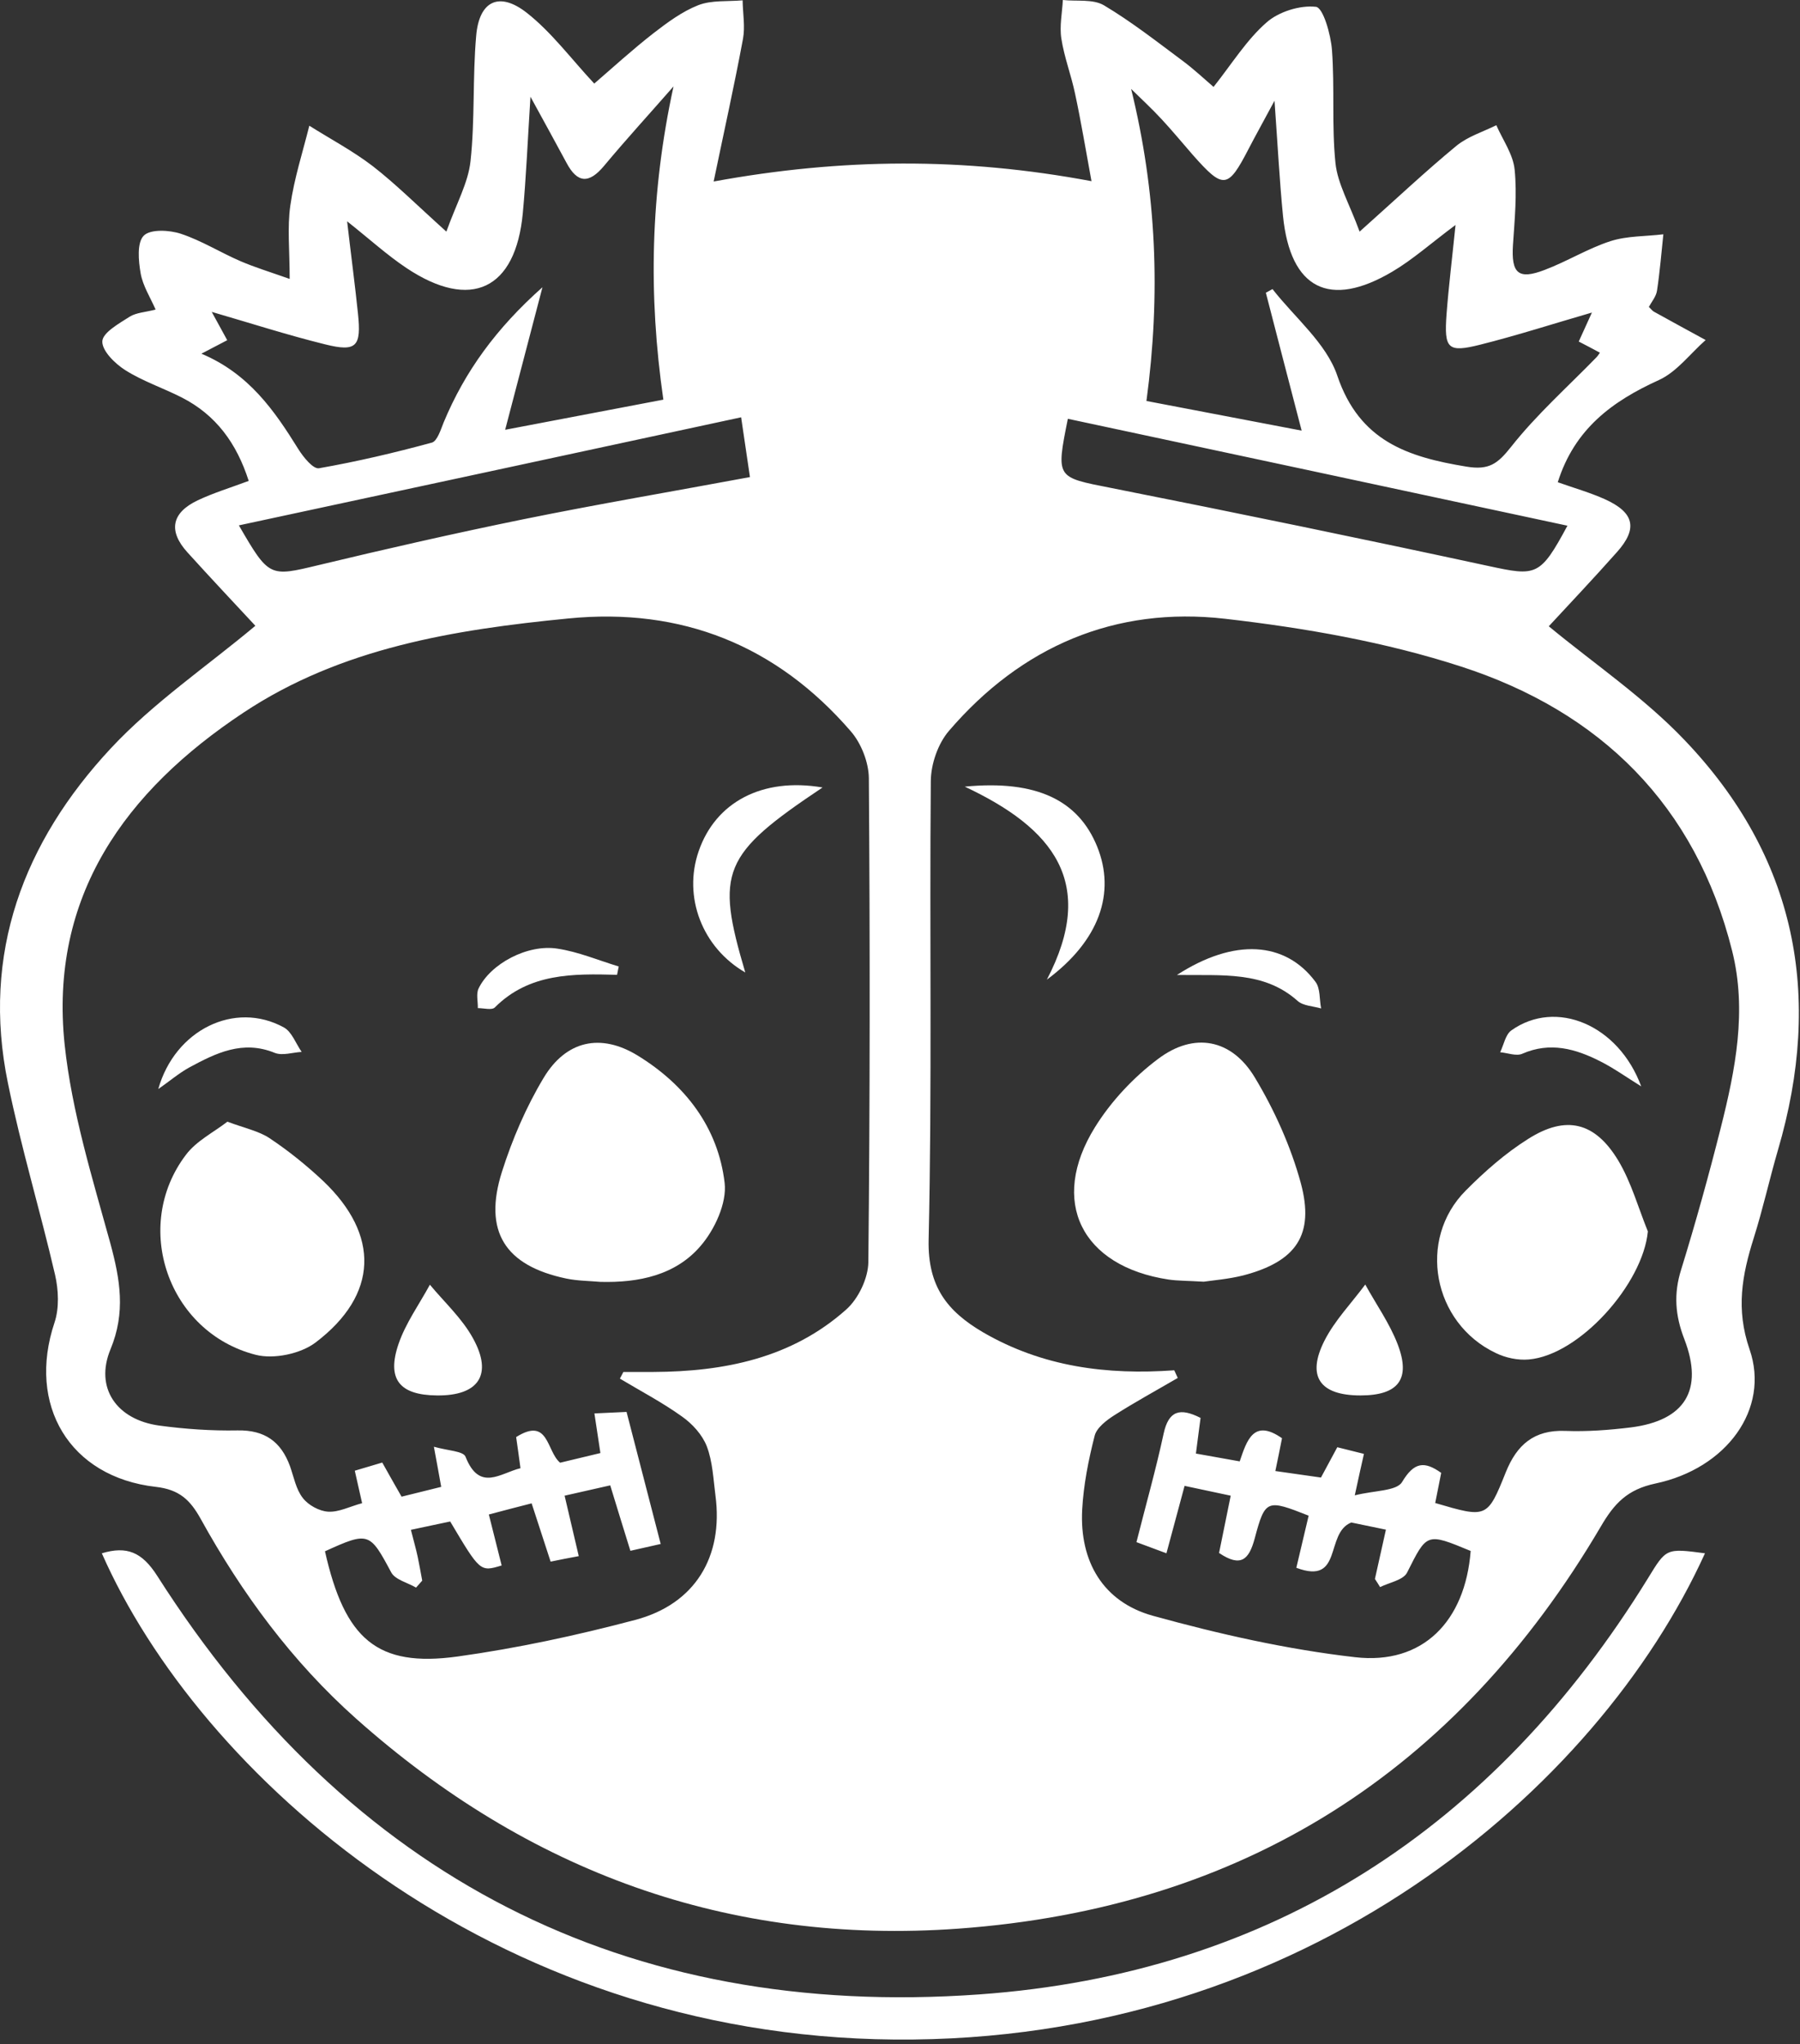 <svg xmlns="http://www.w3.org/2000/svg" width="236" height="268" viewBox="0 0 236 268" fill="none"><rect x="0" y="0" width="236" height="268" fill="#333333" stroke="none"/><path d="M33.481 82.05C30.883 79.256 27.695 75.871 24.573 72.422C22.041 69.627 22.477 67.247 25.905 65.61C27.979 64.627 30.206 63.95 32.608 63.055C31.036 58.143 28.329 54.409 23.831 52.117C21.386 50.872 18.744 49.999 16.429 48.536C15.076 47.684 13.351 45.981 13.416 44.737C13.482 43.602 15.6 42.422 16.997 41.527C17.87 40.981 19.071 40.938 20.403 40.589C19.704 38.995 18.722 37.466 18.438 35.829C18.154 34.191 17.936 31.811 18.853 30.894C19.726 30.021 22.215 30.152 23.722 30.654C26.429 31.549 28.918 33.121 31.56 34.257C33.394 35.043 35.315 35.632 37.979 36.571C37.979 32.816 37.651 29.825 38.066 26.943C38.569 23.405 39.682 19.978 40.555 16.484C43.328 18.231 46.254 19.781 48.852 21.768C51.865 24.104 54.572 26.812 58.524 30.37C59.834 26.702 61.385 23.973 61.69 21.135C62.28 15.698 61.952 10.153 62.432 4.694C62.825 0.109 65.446 -1.157 69.07 1.681C72.323 4.236 74.878 7.707 77.912 10.96C80.27 8.93 82.891 6.528 85.663 4.367C87.497 2.948 89.441 1.507 91.558 0.677C93.305 0 95.423 0.218 97.366 0.044C97.388 1.747 97.716 3.493 97.41 5.109C96.296 11.113 94.965 17.074 93.567 23.799C110.379 20.72 126.317 20.611 143.107 23.755C142.343 19.607 141.732 15.895 140.946 12.249C140.444 9.847 139.527 7.489 139.156 5.065C138.894 3.428 139.265 1.681 139.352 0C141.164 0.197 143.304 -0.153 144.745 0.699C148.369 2.86 151.732 5.502 155.138 8.035C156.535 9.083 157.823 10.284 159.111 11.397C161.535 8.34 163.434 5.24 166.054 2.948C167.626 1.55 170.421 0.655 172.539 0.895C173.478 1.004 174.482 4.52 174.635 6.55C175.006 11.484 174.591 16.462 175.093 21.375C175.377 24.104 176.928 26.724 178.259 30.37C183.194 25.96 186.949 22.423 190.945 19.126C192.429 17.904 194.416 17.292 196.185 16.419C197.036 18.362 198.39 20.24 198.586 22.248C198.914 25.502 198.586 28.82 198.368 32.095C198.128 35.829 199.045 36.724 202.516 35.392C205.464 34.279 208.193 32.576 211.162 31.615C213.346 30.916 215.769 31.004 218.084 30.72C217.822 33.187 217.625 35.654 217.254 38.099C217.145 38.864 216.555 39.562 216.184 40.239C216.468 40.523 216.621 40.719 216.817 40.85C219.088 42.117 221.359 43.34 223.629 44.584C221.599 46.374 219.852 48.754 217.516 49.824C211.403 52.597 206.446 56.221 204.241 63.23C206.403 63.994 208.477 64.584 210.42 65.457C214.285 67.204 214.765 69.3 211.992 72.4C208.914 75.871 205.704 79.256 203.062 82.116C208.979 87.007 215.529 91.439 220.857 97.028C235.529 112.377 239.044 130.586 233.105 150.804C231.992 154.625 231.14 158.511 229.939 162.31C228.411 167.157 227.559 171.633 229.393 176.939C232.079 184.733 226.38 192.55 217.036 194.515C213.346 195.301 211.643 197.135 209.874 200.17C190.966 232.309 162.932 250.168 125.662 252.876C95.467 255.059 69.201 245.387 46.691 225.344C38.306 217.877 31.713 208.925 26.298 199.122C24.922 196.655 23.503 195.301 20.425 194.952C9.093 193.663 3.526 184.209 7.15 173.402C7.783 171.502 7.674 169.122 7.216 167.136C5.272 158.752 2.762 150.455 1.037 142.005C-2.457 125.019 3.089 110.412 14.508 98.142C20.119 92.116 27.15 87.356 33.481 82.05ZM153.959 179.668C154.111 179.996 154.264 180.323 154.417 180.672C151.644 182.288 148.806 183.838 146.099 185.563C145.072 186.218 143.784 187.201 143.522 188.249C142.714 191.414 142.059 194.69 141.885 197.965C141.535 204.755 144.636 210.038 151.142 211.851C159.832 214.252 168.718 216.261 177.67 217.287C186.556 218.313 192.102 212.571 192.822 203.357C186.993 200.934 187.102 200.999 184.482 206.196C183.98 207.178 182.168 207.484 180.945 208.095C180.727 207.746 180.508 207.375 180.268 207.025C180.727 204.973 181.185 202.921 181.709 200.563C179.722 200.148 178.019 199.799 177.168 199.624C173.674 201.021 176.12 207.877 169.963 205.563C170.552 203.052 171.076 200.847 171.578 198.729C166.098 196.567 165.88 196.567 164.504 201.72C163.762 204.471 162.714 205.563 159.832 203.619C160.312 201.283 160.793 198.882 161.36 196.109C159.373 195.694 157.452 195.279 155.312 194.821C154.483 197.943 153.74 200.628 152.932 203.663C151.339 203.074 150.247 202.659 149.002 202.2C150.247 197.266 151.557 192.659 152.561 187.987C153.216 184.952 154.701 184.537 157.408 185.912C157.212 187.332 157.037 188.773 156.797 190.585C158.718 190.934 160.552 191.262 162.539 191.611C163.478 188.838 164.373 185.978 168.085 188.576C167.823 189.93 167.561 191.196 167.212 192.877C169.482 193.205 171.447 193.489 173.194 193.729C174.045 192.135 174.679 190.978 175.334 189.755C176.578 190.061 177.604 190.323 178.827 190.628C178.478 192.157 178.194 193.445 177.626 196.065C180.203 195.41 183.106 195.519 183.827 194.318C185.421 191.655 186.774 191.567 188.958 193.118C188.696 194.471 188.434 195.781 188.172 197.069C194.94 199.056 195.006 199.078 197.429 193.03C198.87 189.449 201.119 187.463 205.202 187.615C208.062 187.725 210.988 187.506 213.826 187.157C220.9 186.262 223.411 182.266 220.835 175.585C219.634 172.485 219.416 169.646 220.42 166.459C222.319 160.302 224.044 154.101 225.616 147.857C227.538 140.237 229.066 132.508 227.101 124.669C222.319 105.565 209.831 93.317 191.578 87.4C181.622 84.168 171.076 82.334 160.64 81.133C146.208 79.474 133.915 84.758 124.418 95.827C122.977 97.508 122.06 100.172 122.038 102.399C121.863 122.464 122.213 142.529 121.754 162.572C121.623 168.686 124.2 171.939 128.894 174.69C136.71 179.231 145.16 180.301 153.959 179.668ZM81.275 180.76C81.428 180.476 81.581 180.17 81.733 179.886C83.043 179.886 84.353 179.886 85.685 179.886C94.965 179.843 103.785 178.074 110.925 171.721C112.54 170.301 113.829 167.594 113.85 165.476C114.069 144.32 114.069 123.185 113.916 102.028C113.894 99.954 112.912 97.443 111.536 95.871C101.798 84.605 89.353 79.627 74.528 81.09C59.572 82.552 44.725 84.932 31.909 93.448C16.473 103.687 6.408 117.486 8.482 137.027C9.421 145.804 12.106 154.45 14.464 163.009C15.752 167.769 16.495 172.07 14.486 176.917C12.39 181.982 15.294 186.153 20.883 186.917C24.267 187.375 27.717 187.615 31.145 187.55C34.704 187.484 36.844 189.013 38.023 192.244C38.525 193.663 38.809 195.279 39.704 196.414C40.424 197.353 41.865 198.139 43.023 198.205C44.42 198.292 45.861 197.528 47.477 197.091C47.149 195.607 46.843 194.297 46.516 192.834C47.739 192.462 48.874 192.135 50.118 191.764C50.992 193.336 51.778 194.711 52.651 196.24C54.485 195.781 56.166 195.366 57.847 194.952C57.542 193.227 57.302 191.938 56.887 189.69C58.721 190.214 60.751 190.257 61.035 191C62.869 195.65 65.62 193.139 68.24 192.506C68.022 190.89 67.847 189.602 67.673 188.423C71.974 185.716 71.624 190.279 73.437 191.786C75.162 191.371 76.952 190.934 78.72 190.519C78.415 188.532 78.196 187.07 77.934 185.323C79.484 185.257 80.773 185.192 82.148 185.126C83.655 190.978 85.096 196.524 86.624 202.44C85.139 202.768 83.917 203.052 82.65 203.336C81.712 200.301 80.904 197.703 80.008 194.755C77.869 195.235 75.991 195.672 74.026 196.109C74.703 199.013 75.249 201.371 75.882 204.034C74.463 204.296 73.349 204.515 72.192 204.755C71.341 202.113 70.576 199.777 69.703 197.113C67.738 197.615 65.97 198.074 64.092 198.576C64.725 201.087 65.249 203.183 65.773 205.257C62.956 206.108 62.956 206.108 59.026 199.493C57.433 199.82 55.752 200.192 53.874 200.585C54.245 202.069 54.551 203.117 54.769 204.143C54.987 205.17 55.162 206.218 55.358 207.244C55.096 207.549 54.813 207.855 54.551 208.161C53.437 207.506 51.821 207.135 51.297 206.174C48.481 200.912 48.35 200.781 42.608 203.401C45.206 214.951 49.463 218.641 59.965 217.2C67.825 216.108 75.62 214.427 83.284 212.397C91.144 210.322 94.855 204.1 93.807 196.109C93.523 193.925 93.436 191.655 92.672 189.646C92.082 188.118 90.772 186.677 89.397 185.716C86.842 183.882 84.004 182.397 81.275 180.76ZM88.305 11.332C85.27 14.803 82.148 18.209 79.201 21.746C77.236 24.104 75.707 24.061 74.266 21.331C72.869 18.733 71.45 16.157 69.55 12.685C69.179 18.515 68.983 23.253 68.546 27.947C67.607 37.968 61.734 40.763 53.306 35.152C50.752 33.449 48.459 31.353 45.511 29.017C46.035 33.536 46.538 37.313 46.931 41.091C47.389 45.436 46.756 46.178 42.63 45.152C37.673 43.929 32.804 42.357 27.761 40.894C28.438 42.139 29.115 43.361 29.791 44.606C28.612 45.217 27.674 45.719 26.407 46.374C32.63 48.994 35.97 53.82 39.114 58.885C39.769 59.933 41.057 61.527 41.822 61.396C46.8 60.523 51.734 59.365 56.625 58.033C57.324 57.837 57.782 56.352 58.175 55.37C60.948 48.711 65.052 43.056 71.122 37.663C69.397 44.278 67.891 49.977 66.232 56.352C73.721 54.933 80.118 53.711 86.973 52.401C84.987 38.645 85.27 25.305 88.305 11.332ZM150.312 52.575C157.146 53.885 163.369 55.064 170.661 56.462C168.958 49.911 167.452 44.147 165.967 38.383C166.251 38.23 166.557 38.056 166.84 37.903C169.766 41.658 173.893 44.999 175.334 49.256C178.238 57.837 184.547 59.911 192.233 61.178C195.246 61.68 196.359 60.806 198.128 58.579C201.468 54.344 205.551 50.719 209.328 46.833C209.503 46.658 209.634 46.418 209.765 46.243C208.848 45.741 207.909 45.261 206.992 44.781C207.669 43.274 208.259 42.008 208.717 40.981C203.739 42.422 198.936 43.973 194.067 45.195C189.809 46.265 189.329 45.741 189.656 41.222C189.94 37.51 190.399 33.82 190.835 29.497C187.582 31.921 185.224 34.038 182.561 35.611C174.307 40.501 169.177 37.881 168.216 28.318C167.757 23.646 167.517 18.973 167.102 13.209C165.618 15.982 164.635 17.729 163.696 19.541C160.989 24.781 160.4 24.846 156.404 20.327C155.05 18.777 153.74 17.183 152.343 15.677C151.055 14.279 149.657 12.991 148.304 11.659C151.644 25.261 152.19 38.58 150.312 52.575ZM31.32 68.885C35.272 75.719 35.359 75.631 41.734 74.103C50.642 71.963 59.572 69.933 68.546 68.099C78.305 66.112 88.109 64.453 98.327 62.553C97.934 59.933 97.585 57.575 97.17 54.715C75.009 59.496 53.284 64.169 31.32 68.885ZM140.007 54.911C138.435 62.749 138.479 62.553 145.64 63.972C162.168 67.247 178.674 70.653 195.158 74.212C201.425 75.566 201.927 75.588 205.508 68.928C183.543 64.212 161.775 59.562 140.007 54.911Z" fill="white"></path><path d="M13.351 203.663C16.626 202.681 18.613 203.488 20.621 206.632C45.73 246.042 81.974 264.819 128.392 261.5C166.644 258.771 195.879 239.688 216.053 206.96C218.477 203.008 218.411 202.986 223.542 203.663C209.547 234.47 171.142 267.875 117.257 267.417C64.201 266.958 26.08 232.549 13.351 203.663Z" fill="white"></path><path d="M157.823 168.053C155.662 167.922 154.417 167.944 153.216 167.769C141.797 166.044 137.518 157.529 143.566 147.791C145.684 144.385 148.631 141.241 151.841 138.839C156.557 135.281 161.491 136.219 164.526 141.285C167.102 145.564 169.242 150.324 170.552 155.127C172.386 161.939 169.919 165.411 163.02 167.223C161.033 167.725 158.959 167.878 157.823 168.053Z" fill="white"></path><path d="M216.053 161.459C215.398 168.358 207.08 177.681 200.443 178.249C199.023 178.38 197.386 178.031 196.098 177.397C187.845 173.467 185.792 162.507 192.168 156.11C194.657 153.599 197.386 151.197 200.377 149.32C205.311 146.197 209.11 147.093 212.167 152.158C213.87 154.996 214.787 158.337 216.053 161.459Z" fill="white"></path><path d="M126.492 103.142C135.968 102.225 141.404 104.976 143.85 111.002C146.295 117.05 144.177 123.316 137.256 128.447C143.871 115.761 138.129 108.6 126.492 103.142Z" fill="white"></path><path d="M178.368 182.965C173.063 182.965 171.272 180.498 173.652 175.782C175.006 173.118 177.189 170.869 179.001 168.424C180.442 171.044 182.211 173.533 183.259 176.284C185.006 180.869 183.303 182.965 178.368 182.965Z" fill="white"></path><path d="M215.18 142.442C213.215 141.219 211.599 140.062 209.831 139.167C206.577 137.507 203.237 136.569 199.591 138.162C198.805 138.512 197.669 138.053 196.687 137.966C197.167 136.983 197.385 135.652 198.15 135.106C204.001 130.936 212.21 134.363 215.18 142.442Z" fill="white"></path><path d="M154.308 127.835C161.84 122.966 168.521 123.425 172.473 128.731C173.128 129.604 172.975 131.045 173.215 132.224C172.167 131.918 170.879 131.896 170.137 131.241C165.705 127.29 160.29 127.923 154.308 127.835Z" fill="white"></path><path d="M78.72 168.075C77.214 167.944 75.707 167.944 74.244 167.638C66.21 165.957 63.328 161.459 65.817 153.621C67.17 149.363 68.982 145.149 71.275 141.328C74.222 136.416 78.764 135.433 83.611 138.403C89.833 142.224 94.156 147.813 95.008 155.105C95.314 157.747 93.698 161.241 91.842 163.38C88.567 167.201 83.742 168.206 78.72 168.075Z" fill="white"></path><path d="M29.813 147.071C32.084 147.922 33.918 148.293 35.337 149.232C37.826 150.891 40.184 152.791 42.367 154.843C49.813 161.917 49.616 169.756 41.407 176C39.442 177.506 35.905 178.249 33.525 177.637C22.019 174.69 17.259 160.782 24.377 151.415C25.752 149.581 28.045 148.446 29.813 147.071Z" fill="white"></path><path d="M107.846 103.251C94.68 112.05 93.785 114.255 97.715 127.508C92.082 124.255 89.528 117.617 91.602 111.613C93.807 105.194 99.921 101.897 107.846 103.251Z" fill="white"></path><path d="M57.279 182.965C52.389 182.921 50.664 180.847 52.258 176.196C53.197 173.467 54.965 171.022 56.362 168.446C58.284 170.76 60.598 172.878 62.017 175.476C64.659 180.257 62.738 183.03 57.279 182.965Z" fill="white"></path><path d="M20.752 142.791C22.935 135.04 30.774 131.176 37.215 134.713C38.263 135.281 38.787 136.831 39.551 137.922C38.372 137.988 37.04 138.446 36.035 138.053C31.822 136.329 28.306 138.075 24.791 139.975C23.416 140.739 22.171 141.809 20.752 142.791Z" fill="white"></path><path d="M80.903 127.813C75.139 127.661 69.397 127.573 64.877 132.093C64.484 132.486 63.415 132.18 62.65 132.18C62.672 131.329 62.41 130.346 62.738 129.626C64.288 126.372 69.179 123.752 73.109 124.386C75.838 124.8 78.458 125.914 81.122 126.722C81.056 127.093 80.969 127.442 80.903 127.813Z" fill="white"></path></svg>